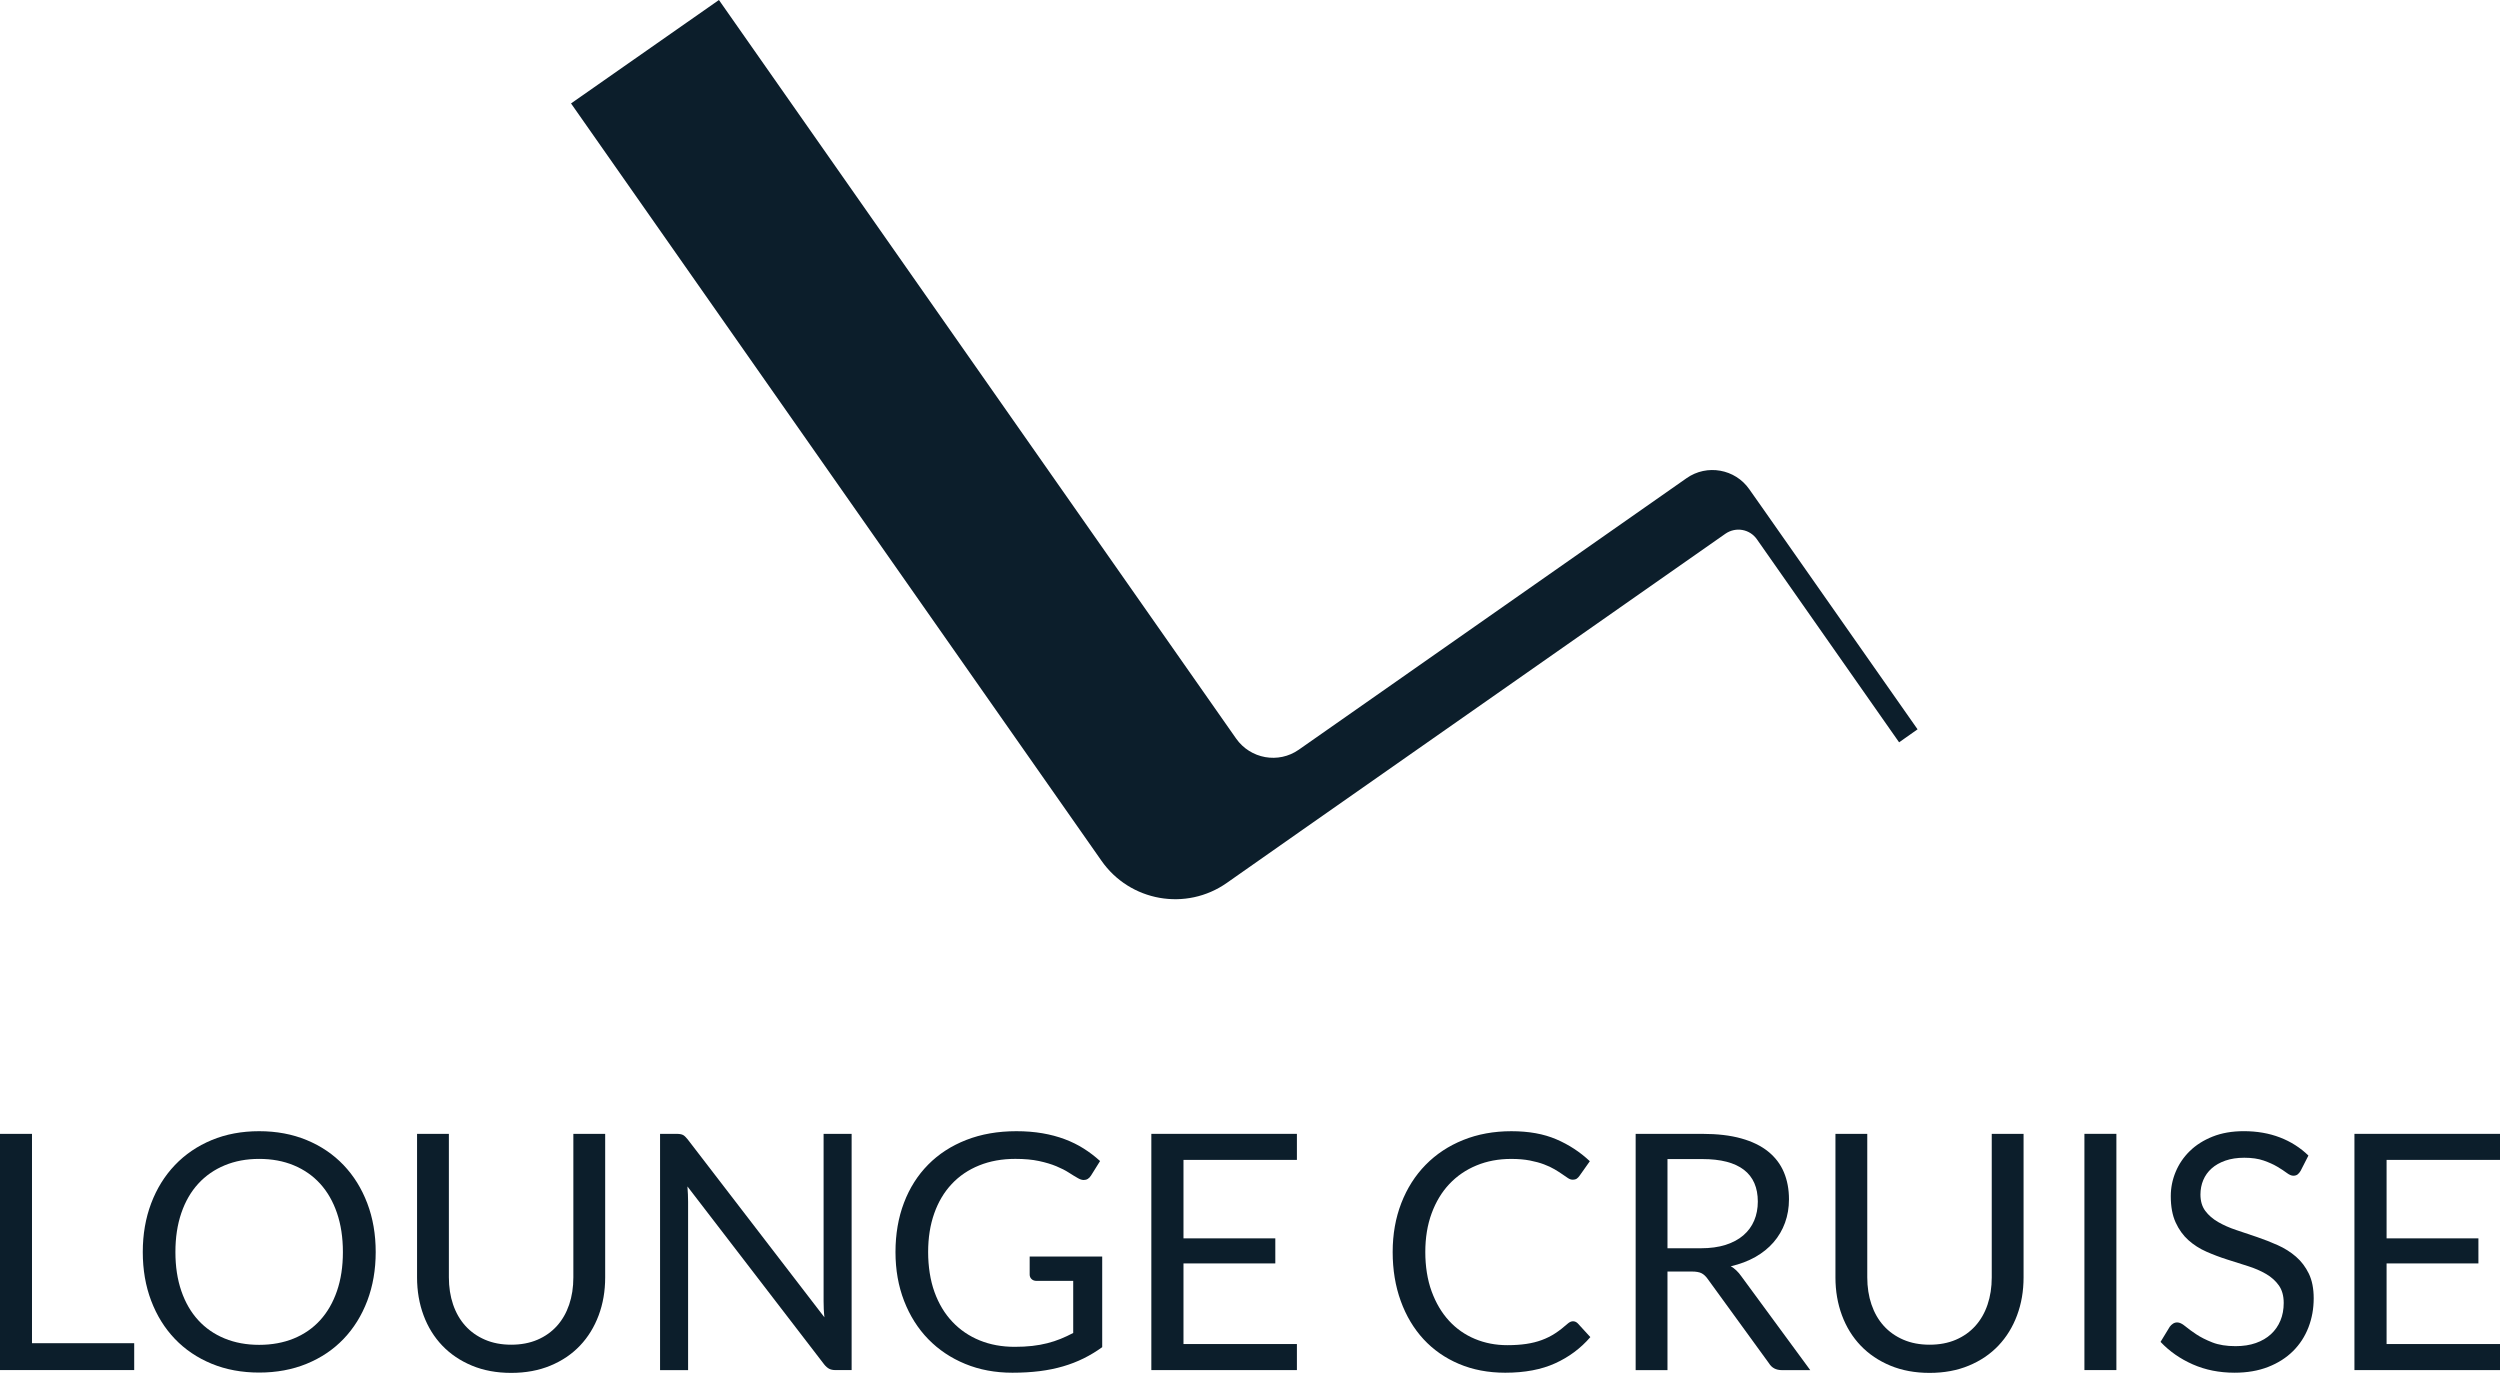<svg xmlns="http://www.w3.org/2000/svg" id="Calque_1" viewBox="0 0 1326.93 728.69"><defs><style>.cls-1{isolation:isolate;}.cls-2{fill:#0c1e2b;}</style></defs><path class="cls-2" d="M1017.79,387.1l-9.8,6.9-75.5-107.8c-3.8-5.4-11.2-6.7-16.7-2.9l-225.4,157.8-39.2,27.5c-21.6,15.2-51.5,9.9-66.6-11.8L303.09,54.9,381.59,0l274.5,392c7.6,10.8,22.5,13.5,33.3,5.9l205.8-144.1c10.8-7.6,25.8-4.9,33.3,5.9l6.9,9.8h0l82.4,117.6h0Z"></path><g class="cls-1"><path class="cls-2" d="M16.98,712.94h54.25v14.26H0v-125.39h16.98v111.12Z"></path><path class="cls-2" d="M199.41,664.55c0,9.39-1.49,18.01-4.46,25.86-2.98,7.85-7.18,14.6-12.6,20.26s-11.94,10.05-19.56,13.17c-7.61,3.12-16.03,4.68-25.24,4.68s-17.62-1.56-25.2-4.68c-7.58-3.12-14.09-7.51-19.51-13.17-5.42-5.66-9.62-12.41-12.6-20.26-2.98-7.84-4.46-16.46-4.46-25.86s1.49-18.01,4.46-25.86c2.97-7.85,7.17-14.61,12.6-20.3,5.43-5.69,11.93-10.11,19.51-13.26,7.58-3.15,15.98-4.72,25.2-4.72s17.63,1.57,25.24,4.72c7.61,3.15,14.13,7.57,19.56,13.26s9.62,12.46,12.6,20.3,4.46,16.46,4.46,25.86ZM182,664.55c0-7.7-1.05-14.61-3.15-20.74s-5.08-11.3-8.92-15.53c-3.85-4.23-8.52-7.48-14-9.76-5.48-2.28-11.61-3.41-18.38-3.41s-12.81,1.14-18.29,3.41c-5.48,2.27-10.17,5.53-14.04,9.76-3.88,4.23-6.87,9.41-8.97,15.53s-3.15,13.04-3.15,20.74,1.05,14.6,3.15,20.69c2.1,6.1,5.09,11.26,8.97,15.49,3.88,4.23,8.56,7.47,14.04,9.71,5.48,2.25,11.58,3.37,18.29,3.37s12.89-1.12,18.38-3.37c5.48-2.25,10.15-5.48,14-9.71,3.85-4.23,6.82-9.39,8.92-15.49,2.1-6.09,3.15-12.99,3.15-20.69Z"></path><path class="cls-2" d="M271.33,713.73c5.19,0,9.83-.88,13.91-2.62,4.08-1.75,7.54-4.2,10.37-7.35,2.83-3.15,4.99-6.91,6.48-11.29s2.23-9.19,2.23-14.44v-76.21h16.89v76.21c0,7.23-1.15,13.94-3.46,20.12-2.31,6.18-5.6,11.54-9.89,16.06-4.29,4.52-9.52,8.07-15.71,10.63-6.18,2.57-13.12,3.85-20.83,3.85s-14.64-1.28-20.82-3.85c-6.18-2.57-11.43-6.11-15.75-10.63-4.32-4.52-7.63-9.87-9.93-16.06-2.3-6.18-3.46-12.89-3.46-20.12v-76.21h16.89v76.12c0,5.25.74,10.06,2.23,14.44,1.49,4.38,3.65,8.14,6.48,11.29,2.83,3.15,6.3,5.61,10.41,7.39,4.11,1.78,8.76,2.67,13.96,2.67Z"></path><path class="cls-2" d="M362.47,602.38c.73.38,1.56,1.15,2.49,2.32l72.62,94.5c-.17-1.52-.29-2.99-.35-4.42-.06-1.43-.09-2.81-.09-4.16v-88.81h14.88v125.39h-8.57c-1.34,0-2.47-.23-3.37-.7-.9-.47-1.79-1.25-2.67-2.36l-72.54-94.41c.12,1.46.2,2.89.26,4.29.06,1.4.09,2.68.09,3.85v89.34h-14.88v-125.39h8.75c1.52,0,2.64.19,3.37.57Z"></path><path class="cls-2" d="M538.56,714.86c3.38,0,6.49-.16,9.32-.48,2.83-.32,5.5-.8,8.01-1.44,2.51-.64,4.87-1.41,7.09-2.32,2.22-.9,4.43-1.94,6.65-3.11v-27.65h-19.43c-1.11,0-2-.32-2.67-.96-.67-.64-1.01-1.43-1.01-2.36v-9.62h38.5v48.12c-3.15,2.27-6.43,4.26-9.84,5.95-3.41,1.69-7.06,3.11-10.94,4.24-3.88,1.14-8.04,1.98-12.47,2.54-4.43.55-9.25.83-14.44.83-9.1,0-17.44-1.56-25.02-4.68-7.58-3.12-14.12-7.5-19.6-13.12-5.48-5.63-9.76-12.38-12.82-20.26s-4.59-16.54-4.59-25.99,1.5-18.29,4.51-26.16c3-7.88,7.29-14.63,12.86-20.26,5.57-5.63,12.31-9.99,20.21-13.08,7.9-3.09,16.76-4.64,26.56-4.64,4.96,0,9.57.36,13.82,1.09,4.26.73,8.21,1.78,11.86,3.15,3.65,1.37,7.01,3.03,10.11,4.99,3.09,1.96,5.98,4.16,8.66,6.61l-4.81,7.7c-.99,1.58-2.27,2.36-3.85,2.36-.93,0-1.96-.32-3.06-.96-1.46-.82-3.09-1.81-4.9-2.98-1.81-1.17-4.01-2.29-6.61-3.37-2.6-1.08-5.66-2-9.19-2.76-3.53-.76-7.72-1.14-12.56-1.14-7.06,0-13.45,1.15-19.16,3.46-5.72,2.3-10.59,5.6-14.61,9.89-4.02,4.29-7.12,9.48-9.27,15.58-2.16,6.1-3.24,12.94-3.24,20.52s1.12,15.01,3.37,21.22c2.24,6.21,5.41,11.48,9.49,15.79,4.08,4.32,8.92,7.61,14.52,9.89s11.78,3.41,18.55,3.41Z"></path><path class="cls-2" d="M688.36,601.81v13.83h-60.2v41.65h48.74v13.3h-48.74v42.79h60.2v13.83h-77.26v-125.39h77.26Z"></path><path class="cls-2" d="M834.92,701.3c.93,0,1.78.38,2.54,1.14l6.65,7.26c-5.13,5.95-11.36,10.59-18.68,13.91-7.32,3.33-16.14,4.99-26.47,4.99-9.04,0-17.24-1.56-24.59-4.68-7.35-3.12-13.62-7.5-18.81-13.12-5.19-5.63-9.22-12.38-12.08-20.26-2.86-7.88-4.29-16.54-4.29-25.99s1.53-18.11,4.59-25.99,7.36-14.64,12.91-20.3c5.54-5.66,12.18-10.05,19.91-13.17,7.73-3.12,16.26-4.68,25.59-4.68s17.16,1.43,23.84,4.29c6.68,2.86,12.61,6.74,17.81,11.64l-5.51,7.79c-.41.58-.88,1.07-1.4,1.44-.52.38-1.28.57-2.27.57-.76,0-1.56-.28-2.41-.83-.85-.55-1.85-1.24-3.02-2.06-1.17-.82-2.54-1.69-4.11-2.62-1.58-.93-3.44-1.81-5.6-2.62-2.16-.82-4.67-1.5-7.53-2.06-2.86-.55-6.16-.83-9.89-.83-6.71,0-12.85,1.15-18.42,3.46-5.57,2.3-10.37,5.59-14.39,9.84-4.02,4.26-7.16,9.45-9.41,15.57-2.25,6.12-3.37,12.98-3.37,20.56s1.12,14.79,3.37,20.91c2.25,6.12,5.31,11.3,9.19,15.53,3.88,4.23,8.47,7.45,13.78,9.67,5.31,2.22,11.03,3.32,17.15,3.32,3.73,0,7.09-.22,10.06-.66s5.73-1.12,8.27-2.06c2.54-.93,4.9-2.11,7.09-3.54,2.19-1.43,4.39-3.13,6.61-5.12.99-.88,1.95-1.31,2.89-1.31Z"></path><path class="cls-2" d="M885.05,674.88v52.33h-16.89v-125.39h35.44c7.93,0,14.79.8,20.56,2.41,5.78,1.61,10.54,3.92,14.31,6.96,3.76,3.03,6.55,6.69,8.36,10.98,1.81,4.29,2.71,9.09,2.71,14.39,0,4.43-.7,8.58-2.1,12.43-1.4,3.85-3.43,7.31-6.08,10.37s-5.89,5.67-9.71,7.83c-3.82,2.16-8.15,3.79-12.99,4.9,2.1,1.22,3.97,3,5.6,5.34l36.57,49.79h-15.05c-3.09,0-5.37-1.2-6.83-3.59l-32.55-44.8c-.99-1.4-2.07-2.41-3.24-3.02-1.17-.61-2.92-.92-5.25-.92h-12.86ZM885.05,662.54h17.76c4.96,0,9.32-.6,13.08-1.79,3.76-1.2,6.91-2.89,9.45-5.08,2.54-2.19,4.45-4.8,5.73-7.83,1.28-3.03,1.93-6.39,1.93-10.06,0-7.47-2.46-13.09-7.39-16.89-4.93-3.79-12.26-5.69-22.01-5.69h-18.55v47.34Z"></path><path class="cls-2" d="M1024.18,713.73c5.19,0,9.83-.88,13.91-2.62,4.08-1.75,7.54-4.2,10.37-7.35,2.83-3.15,4.99-6.91,6.47-11.29s2.23-9.19,2.23-14.44v-76.21h16.89v76.21c0,7.23-1.15,13.94-3.46,20.12-2.3,6.18-5.6,11.54-9.89,16.06-4.29,4.52-9.52,8.07-15.71,10.63-6.18,2.57-13.12,3.85-20.82,3.85s-14.64-1.28-20.83-3.85c-6.18-2.57-11.43-6.11-15.75-10.63-4.32-4.52-7.63-9.87-9.93-16.06-2.3-6.18-3.46-12.89-3.46-20.12v-76.21h16.89v76.12c0,5.25.74,10.06,2.23,14.44,1.49,4.38,3.64,8.14,6.47,11.29,2.83,3.15,6.3,5.61,10.41,7.39,4.11,1.78,8.76,2.67,13.96,2.67Z"></path><path class="cls-2" d="M1123.32,727.2h-16.97v-125.39h16.97v125.39Z"></path><path class="cls-2" d="M1221.14,621.41c-.53.88-1.08,1.53-1.66,1.97s-1.34.66-2.27.66c-.99,0-2.14-.5-3.46-1.49-1.31-.99-2.98-2.08-4.99-3.28-2.01-1.19-4.43-2.29-7.26-3.28-2.83-.99-6.26-1.49-10.28-1.49-3.79,0-7.15.51-10.06,1.53-2.92,1.02-5.35,2.41-7.31,4.16-1.96,1.75-3.43,3.81-4.42,6.17-.99,2.36-1.49,4.92-1.49,7.66,0,3.5.86,6.4,2.58,8.71,1.72,2.31,4,4.27,6.83,5.91,2.83,1.63,6.04,3.05,9.62,4.24,3.59,1.2,7.26,2.44,11.03,3.72,3.76,1.28,7.44,2.73,11.02,4.33,3.59,1.61,6.79,3.63,9.62,6.08,2.83,2.45,5.1,5.46,6.83,9.01,1.72,3.56,2.58,7.93,2.58,13.12,0,5.48-.93,10.63-2.8,15.44-1.87,4.81-4.59,9-8.18,12.56-3.59,3.56-7.99,6.36-13.21,8.4-5.22,2.04-11.16,3.06-17.81,3.06-8.11,0-15.5-1.47-22.18-4.42-6.68-2.95-12.38-6.93-17.11-11.94l4.9-8.05c.47-.64,1.04-1.18,1.71-1.62.67-.44,1.41-.66,2.23-.66,1.23,0,2.62.66,4.2,1.97s3.54,2.76,5.91,4.33,5.22,3.02,8.58,4.33c3.35,1.31,7.45,1.97,12.29,1.97,4.02,0,7.61-.55,10.76-1.66,3.15-1.11,5.82-2.67,8.01-4.68s3.86-4.42,5.03-7.22c1.17-2.8,1.75-5.92,1.75-9.36,0-3.79-.86-6.9-2.58-9.32-1.72-2.42-3.98-4.45-6.78-6.08-2.8-1.63-5.99-3.02-9.58-4.16-3.59-1.14-7.26-2.3-11.03-3.5-3.76-1.19-7.44-2.58-11.03-4.16-3.59-1.58-6.78-3.62-9.58-6.12-2.8-2.51-5.06-5.64-6.78-9.41-1.72-3.76-2.58-8.41-2.58-13.96,0-4.43.86-8.72,2.58-12.86,1.72-4.14,4.21-7.82,7.48-11.03,3.27-3.21,7.31-5.77,12.12-7.7,4.81-1.92,10.34-2.89,16.58-2.89,7,0,13.39,1.11,19.16,3.32,5.78,2.22,10.82,5.43,15.14,9.62l-4.11,8.05Z"></path><path class="cls-2" d="M1326.93,601.81v13.83h-60.2v41.65h48.74v13.3h-48.74v42.79h60.2v13.83h-77.26v-125.39h77.26Z"></path></g></svg>